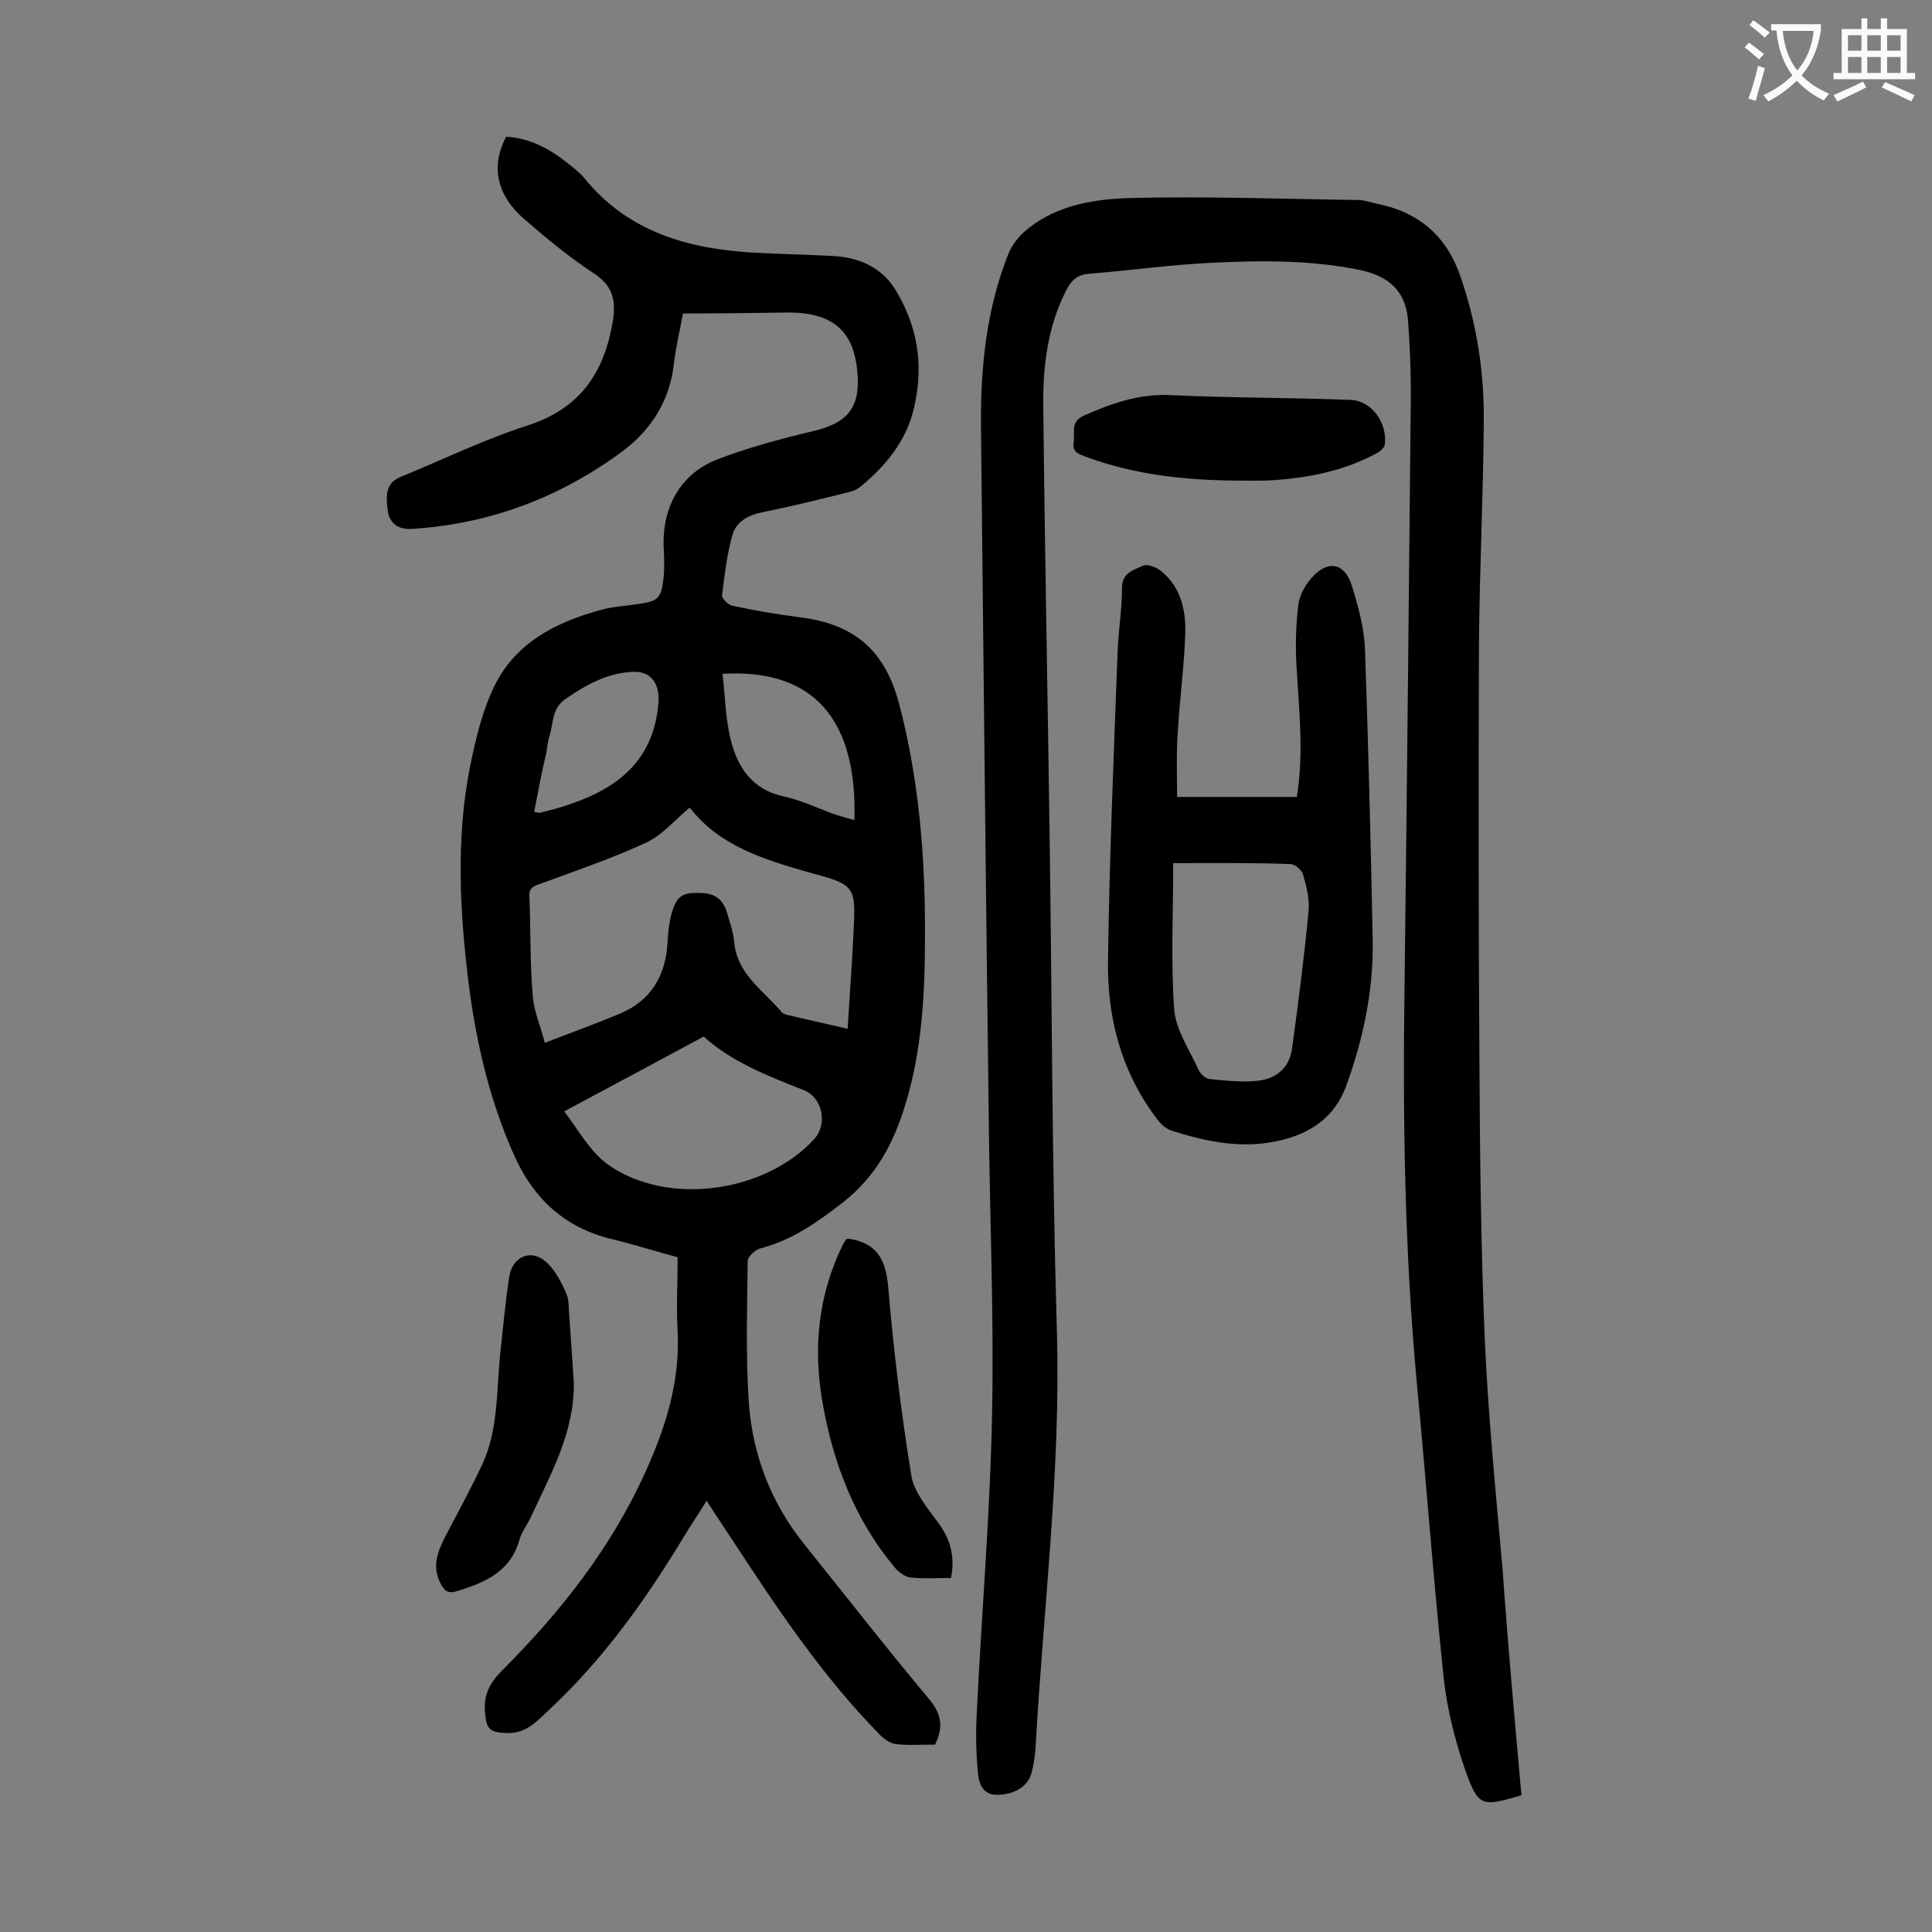 <svg enable-background="new 0 0 400 400" viewBox="0 0 400 400" xmlns="http://www.w3.org/2000/svg"><rect x="0" y="0" width="400" height="400" fill="#808080" stroke="none"/><g fill="#000001"><path d="m141.4 64.9c-.6 3.4-1.5 7-1.9 10.6-.9 7.6-4.7 13.5-10.7 18-12.9 9.5-27.4 15-43.5 16-2.9.2-4.6-1.2-5-3.6-.3-2.6-.8-5.7 2.5-7.1 8.8-3.6 17.4-7.8 26.4-10.7 10.9-3.5 15.9-10.9 17.7-21.7.7-4.5-.2-7.4-4.1-9.9-5-3.3-9.6-7.1-14.1-11-5.8-4.9-7.2-11-3.9-17.2 5 .3 9.2 2.6 13 5.7 1.1.9 2.3 1.8 3.2 2.9 9 11.1 21.4 14.6 34.9 15.4 5.5.3 11 .4 16.6.7 5.7.3 10.4 2.6 13.2 7.5 4 6.9 5.4 14 3.9 22.2-1.3 7.7-5.5 13-11 17.7-.7.6-1.6 1.2-2.5 1.4-6 1.5-12 3-18 4.2-3.1.6-5.7 1.9-6.5 4.9-1.1 4-1.6 8.2-2.1 12.3-.1.7 1.2 2 2.1 2.2 4.6 1 9.3 1.8 14 2.4 11.2 1.4 17.5 6.7 20.5 17.7 4.2 15.9 5.5 32.2 5.4 48.6 0 11.6-.6 23.2-4 34.4-2.4 8-6 14.9-12.8 20.3-5.4 4.2-10.7 8-17.4 9.7-1 .3-2.5 1.7-2.5 2.6-.1 9.6-.4 19.2.2 28.8.7 11 4.5 21.1 11.5 29.8 8.6 10.7 17 21.5 25.8 32 2.6 3.1 3.1 5.8 1.3 9.5-2.6 0-5.4.2-8.1-.1-1.1-.1-2.4-1-3.3-1.9-11.9-12.1-21.3-26.2-30.6-40.4-1.7-2.6-3.4-5.1-5.3-8.1-1.7 2.8-3.3 5.1-4.8 7.6-7.8 12.9-16.5 25.1-27.6 35.5-2.6 2.4-4.9 5.2-9 5-3.7-.1-4.2-.9-4.5-4.4-.3-3.6 1.1-6.1 3.6-8.6 12.1-12.1 22.6-25.4 29.7-41.2 4.1-9.1 7.1-18.5 6.6-28.8-.3-5.1 0-10.2 0-15.5-4.5-1.2-8.9-2.6-13.4-3.7-9.8-2.3-16.3-8.2-20.4-17.3-5.5-12.2-8.3-25.2-9.8-38.4-1.7-14.9-2.2-29.8 1.1-44.5 1-4.6 2.2-9.3 4.2-13.6 4.3-9.5 12.8-13.9 22.3-16.5 2.4-.7 5-.8 7.5-1.2 4.5-.6 5.1-1.1 5.6-5.6.2-2.1.1-4.2 0-6.3-.3-8.1 3.4-15 10.9-18 6.4-2.5 13.2-4.3 19.9-5.9 7.3-1.7 10-4.9 9.3-12.3-.7-8.4-5-12.2-14-12.3-7.3.1-14.5.2-22.1.2zm1.4 102.3c-3.1 2.6-5.7 5.7-8.9 7.2-7.1 3.3-14.5 5.8-21.8 8.5-1.5.5-2.6.8-2.5 2.7.3 6.8.1 13.7.7 20.5.2 3.2 1.6 6.3 2.5 9.8 5.7-2.2 10.7-4 15.7-6.1 6.3-2.7 9.3-7.8 9.7-14.6.1-2 .3-4 .8-5.9 1.1-4 2.4-4.6 6.4-4.4 2.7.1 4.3 1.4 5.1 4 .6 2 1.3 4 1.5 6.1.6 6.7 6 10 9.8 14.5.3.4 1 .6 1.5.7 3.9.9 7.9 1.8 12.2 2.8.4-6.8.9-13.3 1.2-19.7.5-9.9.5-10.1-9.3-12.7-9.4-2.7-18.5-5.5-24.6-13.4zm-26 62.9c2.7 3.4 5.2 8.3 9.2 11.1 12.3 8.6 32.5 5.7 42.6-5.4 2.8-3.1 1.7-8.6-2.2-10.1-7.6-3-15.2-6-20.7-11.1-9.8 5.3-19.2 10.3-28.9 15.5zm32.8-90.6c.5 4.5.6 9 1.6 13.3 1.4 6 4.5 10.7 11.1 12.1 3.3.7 6.5 2.2 9.7 3.4 1.6.6 3.2 1 4.9 1.5.6-20.7-8.3-31.4-27.3-30.3zm-39 28.6c.7.1.9.2 1.1.2 1.6-.4 3.2-.8 4.8-1.3 10.6-3.3 18.7-8.9 19.8-21.2.4-4.1-1.4-6.9-5.3-6.7-5.2.2-9.7 2.7-13.9 5.6-2.9 2-2.5 5-3.3 7.6-.4 1.2-.5 2.4-.7 3.6-1 4.1-1.7 8.1-2.5 12.2z"/><path d="m315 371.7c-8.3 2.4-8.9 2.5-11.7-5.4-2.1-6.1-3.7-12.5-4.4-18.9-2.1-20.1-3.6-40.3-5.5-60.4-2.6-27.7-3-55.4-2.6-83.2.5-40.7.9-81.4 1.3-122.1 0-5.2-.2-10.4-.6-15.5-.5-5.8-3.8-8.9-9.5-10.2-10.3-2.2-20.7-2.1-31-1.6-8.6.4-17.1 1.6-25.7 2.3-2.3.2-3.5 1.4-4.5 3.3-3.9 7.6-4.9 15.8-4.8 24.1.3 29.4.9 58.8 1.3 88.2.5 34.3.5 68.6 1.5 102.8.9 29.1-2.8 57.8-4.4 86.7-.1 1.8-.4 3.5-.8 5.2-.8 2.9-3.6 4.6-7.3 4.6-2.8 0-3.6-2.4-3.8-4.2-.4-4-.5-8.1-.3-12.2 1-20.9 2.8-41.7 3.2-62.6.4-20.5-.5-41.1-.7-61.7-.6-47.5-1.1-95.1-1.6-142.6-.1-12.2 1.1-24.3 5.7-35.8.8-2 2.4-3.9 4.2-5.3 6.1-4.8 13.7-6 21-6.2 15.7-.4 31.3.2 47 .4 1.4 0 2.8.5 4.2.8 8.7 1.8 14.4 6.7 17.3 15.4 3.3 9.7 4.8 19.6 4.7 29.6-.1 15.6-.9 31.2-1 46.7-.1 28.7-.1 57.5.1 86.2.1 19 .3 38 1.1 57 .7 16 2.3 32 3.7 47.9 1.1 15.7 2.5 31.1 3.9 46.7z"/><path d="m243.7 165h24.8c1.5-9.3.4-18.4-.1-27.5-.2-4.1-.1-8.2.4-12.2.2-1.9 1.3-4 2.7-5.6 3.4-3.9 6.9-3.2 8.4 1.6 1.3 4.2 2.5 8.6 2.7 12.9.7 20.1 1.2 40.2 1.6 60.3.2 10.4-1.9 20.4-5.4 30.1-2.7 7.5-8.6 10.7-15.7 11.9-7 1.2-13.9-.3-20.5-2.4-1-.3-2.1-1.2-2.8-2.1-7.6-9.8-10.6-21.2-10.4-33.2.3-21.4 1.2-42.8 2-64.2.2-4.3.9-8.6.9-12.9 0-3.2 2.5-3.7 4.4-4.6.9-.4 2.9.4 3.9 1.3 3.9 3.3 4.9 7.9 4.8 12.6-.2 6.6-1.1 13.2-1.5 19.8-.4 4.7-.2 9.3-.2 14.2zm-.8 13.7c0 10.4-.5 20.3.2 30.2.3 4.3 3.2 8.5 5.1 12.7.4.8 1.4 1.7 2.2 1.8 3.2.3 6.4.7 9.6.4 4-.3 6.9-2.5 7.5-6.7 1.3-9.4 2.5-18.8 3.4-28.2.3-2.6-.4-5.3-1.1-7.8-.3-1-1.7-2.2-2.7-2.2-7.7-.3-15.4-.2-24.2-.2z"/><path d="m196.9 326.7c-2.9 0-5.6.2-8.4-.1-1.1-.1-2.4-1.1-3.2-2-8.3-9.9-12.8-21.6-15-34.2-2-11.4-.9-22.4 4.3-32.9.2-.4.5-.7.7-1h.7c5.7 1 7.4 4.4 7.9 10 1.1 13.1 2.7 26.2 4.8 39.1.6 3.4 3.3 6.6 5.5 9.6 2.5 3.4 3.6 6.9 2.7 11.5z"/><path d="m255.8 99.5c-10.5-.1-20.9-1.2-30.9-4.9-1.5-.6-3-.9-2.6-3.1.3-2-.8-4.2 2.2-5.5 5.7-2.5 11.3-4.5 17.8-4.2 12.4.6 24.9.5 37.4 1 4.4.2 7.6 4.9 7 9.3-.1.6-1 1.4-1.6 1.7-6.6 3.6-13.9 5.1-21.3 5.6-2.7.2-5.4.1-8 .1z"/><path d="m118.8 286.1c.2 10.3-4.7 18.9-8.8 27.8-.7 1.6-1.9 3.1-2.4 4.7-1.8 6.7-7 9-12.9 10.8-1.8.6-2.6.1-3.4-1.4-1.9-3.5-.8-6.5.8-9.7 2.6-5 5.3-9.9 7.7-15 3.3-7.1 3-14.8 3.7-22.4.6-5.5 1.1-11 1.9-16.4.6-4.3 4.5-6.1 7.7-3.2 1.8 1.6 3.1 4.1 4.1 6.4.7 1.5.5 3.5.7 5.2.3 4.4.6 8.8.9 13.2z"/></g><path d="m362.1 8.8c1.1.8 2.1 1.6 3.1 2.4l-1 1.1c-1.3-1.1-2.3-2-3-2.5zm1.9 4.8c.5.2.9.4 1.4.5-.6 2.3-1.3 4.5-1.9 6.8l-1.5-.5c.8-2.1 1.4-4.3 2-6.8zm-1-9.4c1.3.9 2.4 1.8 3.4 2.5l-1 1.1c-1.4-1.2-2.4-2.1-3.2-2.6zm3.7 2.2v-1.4h10.3v1.2c-.5 3.6-1.8 6.8-4 9.4 1.5 1.6 3.4 2.8 5.7 3.8-.3.4-.7.8-1.1 1.4-2.3-1.1-4.1-2.5-5.6-4.1-1.6 1.6-3.6 3.1-5.9 4.3-.3-.5-.7-.9-1-1.3 2.4-1.1 4.4-2.5 6-4.1-1.9-2.5-3-5.6-3.3-9.3h-1.1zm8.8 0h-6.4c.3 3.3 1.3 6 3 8.2 2-2.3 3.1-5.1 3.4-8.2z" fill="#fafafb"/><path d="m385.3 3.8h1.3v2.2h2.8v-2.2h1.3v2.2h4.1v9.1h1.7v1.3h-16.9v-1.3h1.7v-9.1h4.1v-2.2zm.4 13.1.7 1.2c-1.8.9-3.8 1.9-6 2.9-.2-.4-.5-.8-.8-1.3 2.3-1 4.3-1.9 6.1-2.8zm-3.1-6.4h2.8v-3.2h-2.8zm0 4.6h2.8v-3.3h-2.8zm4-4.6h2.8v-3.2h-2.8zm0 4.6h2.8v-3.3h-2.8zm3.7 1.9c2.1.9 4.1 1.8 6.1 2.7l-.7 1.3c-2.2-1.1-4.2-2-6.1-2.9zm3.2-9.7h-2.8v3.2h2.8zm-2.8 7.8h2.8v-3.3h-2.8z" fill="#fafafb"/></svg>